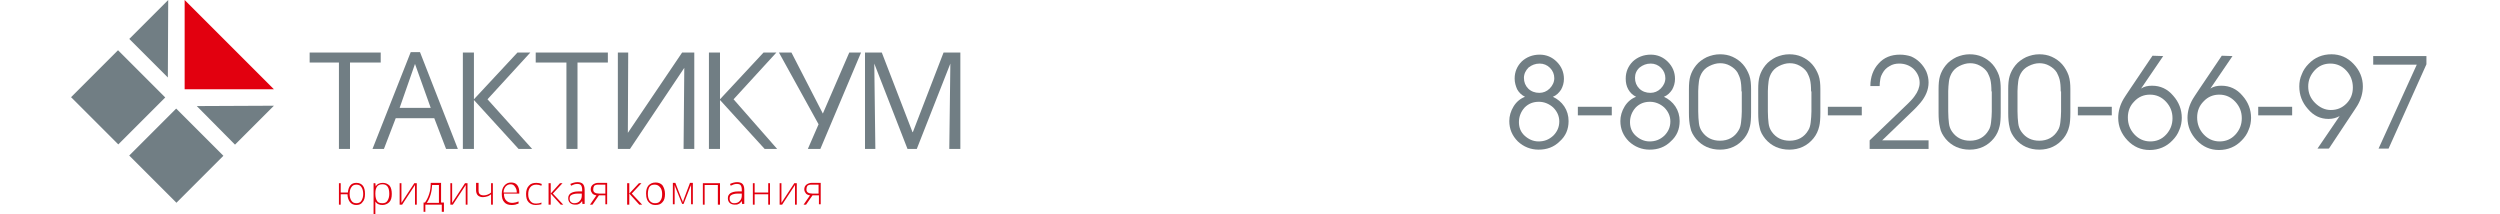 <?xml version="1.0" encoding="UTF-8"?> <!-- Generator: Adobe Illustrator 23.0.3, SVG Export Plug-In . SVG Version: 6.00 Build 0) --> <svg xmlns="http://www.w3.org/2000/svg" xmlns:xlink="http://www.w3.org/1999/xlink" id="_x31_" x="0px" y="0px" viewBox="0 0 700 60" style="enable-background:new 0 0 700 60;" xml:space="preserve"> <style type="text/css"> .st0{fill-rule:evenodd;clip-rule:evenodd;fill:#717E84;} .st1{fill-rule:evenodd;clip-rule:evenodd;fill:#E2000F;} .st2{fill:#717E84;} </style> <g> <rect x="23.8" y="17.9" transform="matrix(0.707 -0.707 0.707 0.707 -9.584 31.386)" class="st0" width="18.6" height="18.7"></rect> <rect x="40.1" y="34.2" transform="matrix(0.707 -0.707 0.707 0.707 -16.351 47.722)" class="st0" width="18.6" height="18.7"></rect> <polygon class="st0" points="76.7,29.6 55.1,29.7 65.8,40.5 "></polygon> <path class="st0" d="M98,41.7h-3.1V17.5h-8.2v-2.8h19.9v2.8H98V41.7L98,41.7z M124.9,41.7h3.3l-10.6-27.1h-2.6l-10.7,27.1h3.2 l3.3-8.6h10.8L124.9,41.7L124.9,41.7z M120.6,30.2h-8.7l4.3-12.3L120.6,30.2L120.6,30.2z M149,41.7h-3.8L132.7,28v13.7h-3.1v-27 h3.1v13.1l12.2-13.1h3.6l-12,13.1L149,41.7L149,41.7z M161.7,41.7h-3.1V17.5H150v-2.8h20.2v2.8h-8.5V41.7L161.7,41.7z M173,14.7 h2.9l-0.1,22.5L191,14.7h3.4v27h-3l0.2-22.7l-15.2,22.7H173V14.7L173,14.7z M217.6,41.7h-3.5L201.6,28v13.7h-3.1v-27h3.1v13.1 l12.2-13.1h3.6l-12,13.1L217.6,41.7L217.6,41.7z M229.7,41.7l-3.5,0l3-6.9l-11.1-20.1h3.5l8.8,17.1l7.4-17.1h3.3L229.7,41.7 L229.7,41.7z M254.1,41.7l-9.3-23.9l0.3,23.9h-2.9v-27h4.7l8.6,22.3h0.1l8.6-22.3h4.7v27h-3.1l0.3-23.9l-9.4,23.9H254.1z"></path> <path class="st1" d="M102.2,54.3c0,1-0.2,1.8-0.7,2.3c-0.4,0.6-1,0.8-1.8,0.8c-0.7,0-1.3-0.3-1.7-0.8c-0.4-0.5-0.7-1.3-0.7-2.2 h-1.9v2.9h-0.5v-6h0.5v2.6h2c0.1-0.9,0.3-1.5,0.7-2c0.4-0.5,1-0.7,1.7-0.7c0.8,0,1.4,0.3,1.8,0.8C102,52.5,102.2,53.3,102.2,54.3 L102.2,54.3z M97.9,54.3c0,0.8,0.2,1.5,0.5,1.9c0.3,0.5,0.8,0.7,1.4,0.7c0.6,0,1.1-0.2,1.4-0.7c0.3-0.5,0.5-1.1,0.5-1.9 c0-0.8-0.2-1.5-0.5-1.9c-0.3-0.5-0.8-0.7-1.4-0.7c-0.6,0-1.1,0.2-1.4,0.7C98.1,52.8,97.9,53.4,97.9,54.3L97.9,54.3z M107.1,57.4 c-0.9,0-1.6-0.3-2-1h0l0,0.5c0,0.3,0,0.6,0,0.9V60h-0.5v-8.7h0.5l0.1,0.9h0c0.4-0.7,1.1-1,2-1c0.8,0,1.4,0.3,1.9,0.8 c0.4,0.5,0.6,1.3,0.6,2.3c0,1-0.2,1.8-0.7,2.3C108.5,57.1,107.8,57.4,107.1,57.4L107.1,57.4z M107.1,56.9c0.6,0,1.1-0.2,1.4-0.7 c0.3-0.5,0.5-1.1,0.5-1.9c0-1.8-0.6-2.7-1.9-2.7c-0.7,0-1.2,0.2-1.5,0.6c-0.3,0.4-0.5,1-0.5,1.9v0.2c0,0.9,0.2,1.6,0.5,2 C105.8,56.7,106.3,56.9,107.1,56.9L107.1,56.9z M112.4,51.3v4.4l0,1.1l3.6-5.5h0.7v6h-0.5v-4.3l0-1.2l-3.6,5.5h-0.7v-6H112.4 L112.4,51.3z M124.2,59.3h-0.5v-2h-4.6v2h-0.5v-2.6h0.4c0.5-0.7,0.9-1.5,1.2-2.5c0.3-0.9,0.4-1.9,0.4-3h2.9v5.5h0.8V59.3 L124.2,59.3z M122.9,56.8v-5H121c-0.1,2-0.6,3.7-1.5,5H122.9L122.9,56.8z M126.6,51.3v4.4l0,1.1l3.6-5.5h0.7v6h-0.5v-4.3l0-1.2 l-3.6,5.5h-0.7v-6H126.6L126.6,51.3z M134,51.3v2c0,0.5,0.1,0.9,0.4,1.1c0.2,0.2,0.6,0.3,1.1,0.3c0.4,0,0.7-0.1,1-0.2 c0.3-0.1,0.7-0.3,1-0.6v-2.6h0.5v6h-0.5v-2.9c-0.4,0.3-0.7,0.5-1.1,0.6c-0.4,0.1-0.7,0.2-1.2,0.2c-0.6,0-1.1-0.2-1.4-0.5 c-0.3-0.3-0.5-0.8-0.5-1.4v-2.1H134L134,51.3z M143.2,57.4c-0.9,0-1.6-0.3-2-0.8c-0.5-0.5-0.7-1.3-0.7-2.3c0-1,0.2-1.7,0.7-2.3 c0.5-0.6,1.1-0.9,1.9-0.9c0.7,0,1.3,0.2,1.7,0.7c0.4,0.5,0.6,1.2,0.6,2v0.4h-4.3c0,0.8,0.2,1.5,0.6,1.9c0.4,0.4,0.9,0.7,1.6,0.7 c0.3,0,0.6,0,0.9-0.1c0.3,0,0.6-0.2,1-0.3V57c-0.3,0.1-0.7,0.2-0.9,0.3C143.8,57.4,143.5,57.4,143.2,57.4L143.2,57.4z M143,51.6 c-0.6,0-1,0.2-1.4,0.6c-0.3,0.4-0.6,0.9-0.6,1.7h3.7c0-0.7-0.2-1.2-0.5-1.6C143.9,51.8,143.5,51.6,143,51.6L143,51.6z M150,57.4 c-0.9,0-1.5-0.3-2-0.8c-0.5-0.5-0.7-1.3-0.7-2.3c0-1,0.3-1.8,0.8-2.3c0.5-0.6,1.2-0.8,2.1-0.8c0.5,0,1,0.1,1.5,0.3l-0.1,0.5 c-0.5-0.2-1-0.3-1.4-0.3c-0.7,0-1.3,0.2-1.7,0.7c-0.4,0.5-0.6,1.1-0.6,2c0,0.8,0.2,1.4,0.6,1.9c0.4,0.5,0.9,0.7,1.6,0.7 c0.5,0,1.1-0.1,1.5-0.3v0.5C151.1,57.3,150.6,57.4,150,57.4L150,57.4z M156.8,51.3h0.7l-2.7,2.9l2.9,3.1H157l-2.8-3.1v3.1h-0.6v-6 h0.6v2.9L156.8,51.3L156.8,51.3z M163.1,57.3l-0.1-1h0c-0.3,0.4-0.6,0.7-0.9,0.8c-0.3,0.2-0.7,0.2-1.1,0.2c-0.6,0-1.1-0.2-1.4-0.5 c-0.3-0.3-0.5-0.7-0.5-1.3c0-0.6,0.2-1,0.7-1.4c0.5-0.3,1.2-0.5,2.1-0.5l1.1,0v-0.4c0-0.6-0.1-1-0.3-1.3c-0.2-0.3-0.6-0.4-1.1-0.4 c-0.6,0-1.1,0.2-1.7,0.5l-0.2-0.5c0.7-0.3,1.3-0.5,2-0.5c0.7,0,1.2,0.2,1.5,0.5c0.3,0.3,0.5,0.9,0.5,1.6v4H163.1L163.1,57.3z M160.8,56.9c0.6,0,1.2-0.2,1.5-0.6c0.4-0.4,0.6-0.9,0.6-1.5v-0.6l-1.1,0c-0.8,0-1.5,0.2-1.8,0.4c-0.4,0.2-0.5,0.6-0.5,1 c0,0.4,0.1,0.7,0.3,0.9C160.1,56.8,160.4,56.9,160.8,56.9L160.8,56.9z M165.9,57.3h-0.7l1.8-2.6c-0.6-0.1-1-0.3-1.2-0.6 c-0.2-0.3-0.4-0.6-0.4-1.1c0-0.5,0.2-1,0.6-1.3c0.4-0.3,0.9-0.5,1.5-0.5h2.5v6h-0.5v-2.5h-1.8L165.9,57.3L165.9,57.3z M166.1,53 c0,0.4,0.1,0.7,0.4,0.9c0.3,0.2,0.7,0.3,1.2,0.3h1.8v-2.5h-2c-0.5,0-0.8,0.1-1.1,0.3C166.2,52.3,166.1,52.6,166.1,53L166.1,53z M178.9,51.3h0.7l-2.7,2.9l2.9,3.1H179l-2.8-3.1v3.1h-0.6v-6h0.6v2.9L178.9,51.3L178.9,51.3z M186.2,54.3c0,1-0.2,1.8-0.7,2.3 c-0.5,0.6-1.1,0.8-2,0.8c-0.5,0-1-0.1-1.4-0.4c-0.4-0.3-0.7-0.6-0.9-1.1c-0.2-0.5-0.3-1-0.3-1.7c0-1,0.2-1.7,0.7-2.3 c0.5-0.5,1.1-0.8,2-0.8c0.8,0,1.5,0.3,1.9,0.8C185.9,52.5,186.2,53.3,186.2,54.3L186.2,54.3z M181.4,54.3c0,0.8,0.2,1.5,0.5,1.9 c0.4,0.5,0.9,0.7,1.5,0.7c0.7,0,1.2-0.2,1.5-0.7c0.4-0.5,0.5-1.1,0.5-1.9c0-0.8-0.2-1.5-0.6-1.9c-0.4-0.5-0.9-0.7-1.5-0.7 c-0.7,0-1.2,0.2-1.5,0.7C181.6,52.8,181.4,53.4,181.4,54.3L181.4,54.3z M191.2,56.7l0.3-1l1.7-4.5h0.8v6h-0.5v-5.4 c-0.1,0.2-0.2,0.5-0.3,0.7c-0.1,0.2-0.7,1.8-1.8,4.6H191l-1.7-4.2c-0.1-0.2-0.1-0.3-0.2-0.5c-0.1-0.2-0.1-0.4-0.2-0.6v5.4h-0.5v-6 h0.7l1.7,4.4C191,56,191.2,56.4,191.2,56.7L191.2,56.7z M197.3,57.3h-0.5v-6h4.8v6H201v-5.5h-3.7V57.3L197.3,57.3z M207.8,57.3 l-0.1-1h0c-0.3,0.4-0.6,0.7-0.9,0.8c-0.3,0.2-0.7,0.2-1.1,0.2c-0.6,0-1.1-0.2-1.4-0.5c-0.3-0.3-0.5-0.7-0.5-1.3 c0-0.6,0.2-1,0.7-1.4c0.5-0.3,1.2-0.5,2.1-0.5l1.1,0v-0.4c0-0.6-0.1-1-0.3-1.3c-0.2-0.3-0.6-0.4-1.1-0.4c-0.6,0-1.1,0.2-1.7,0.5 l-0.2-0.5c0.7-0.3,1.3-0.5,2-0.5c0.7,0,1.2,0.2,1.5,0.5c0.3,0.3,0.5,0.9,0.5,1.6v4H207.8L207.8,57.3z M205.6,56.9 c0.6,0,1.2-0.2,1.5-0.6c0.4-0.4,0.6-0.9,0.6-1.5v-0.6l-1.1,0c-0.8,0-1.5,0.2-1.8,0.4c-0.4,0.2-0.5,0.6-0.5,1c0,0.4,0.1,0.7,0.3,0.9 C204.8,56.8,205.2,56.9,205.6,56.9L205.6,56.9z M211.3,51.3v2.6h3.8v-2.6h0.5v6h-0.5v-2.9h-3.8v2.9h-0.5v-6H211.3L211.3,51.3z M218.8,51.3v4.4l0,1.1l3.6-5.5h0.7v6h-0.5v-4.3l0-1.2l-3.6,5.5h-0.7v-6H218.8L218.8,51.3z M225.7,57.3H225l1.8-2.6 c-0.6-0.1-1-0.3-1.2-0.6c-0.2-0.3-0.4-0.6-0.4-1.1c0-0.5,0.2-1,0.6-1.3c0.4-0.3,0.9-0.5,1.5-0.5h2.5v6h-0.5v-2.5h-1.8L225.7,57.3 L225.7,57.3z M225.8,53c0,0.4,0.1,0.7,0.4,0.9c0.3,0.2,0.7,0.3,1.2,0.3h1.8v-2.5h-2c-0.5,0-0.8,0.1-1.1,0.3 C225.9,52.3,225.8,52.6,225.8,53z"></path> <polygon class="st1" points="76.7,25 51.7,0 51.7,25 "></polygon> <polygon class="st0" points="47.1,0 47,21.7 36.2,10.9 "></polygon> </g> <g> <path class="st2" d="M424.1,22c0-1.9,0.7-3.5,2-4.8c1.3-1.2,3-1.9,5-1.9c1.9,0,3.5,0.7,4.8,2c1.3,1.3,2,2.9,2,4.8 c0,1.1-0.3,2.1-0.8,3c-0.6,0.9-1.3,1.6-2.3,2c1.3,0.6,2.4,1.5,3.2,2.7c0.8,1.2,1.2,2.6,1.2,4.1c0,2.3-0.8,4.2-2.5,5.7 c-1.6,1.6-3.6,2.3-5.9,2.3c-2.2,0-4.2-0.8-5.8-2.3c-1.6-1.6-2.4-3.5-2.4-5.7c0-1.4,0.4-2.8,1.2-4.1c0.8-1.3,1.9-2.2,3.2-2.7 c-1-0.5-1.7-1.2-2.2-2.1C424.4,24.1,424.1,23.1,424.1,22z M425.3,34.2c0,1.5,0.5,2.8,1.6,3.8c1.1,1,2.4,1.6,3.9,1.6 c1.6,0,2.9-0.5,4.1-1.6c1.1-1.1,1.7-2.4,1.7-4c0-1.5-0.6-2.8-1.7-3.9c-1.1-1-2.5-1.6-4-1.6c-1.6,0-2.9,0.5-4,1.6 C425.9,31.2,425.3,32.6,425.3,34.2z M426.7,21.8c0,1.2,0.4,2.2,1.2,3c0.8,0.8,1.9,1.2,3.1,1.2c1.1,0,2.1-0.4,2.9-1.2 c0.8-0.8,1.3-1.8,1.3-2.9s-0.4-2.1-1.2-2.9c-0.8-0.8-1.8-1.2-2.9-1.2c-1.2,0-2.2,0.4-3.1,1.1C427.2,19.7,426.7,20.7,426.7,21.8z"></path> <path class="st2" d="M451.3,29.9v2.4h-9.5v-2.4H451.3z"></path> <path class="st2" d="M455.2,22c0-1.9,0.7-3.5,2-4.8c1.3-1.2,3-1.9,5-1.9c1.9,0,3.5,0.7,4.8,2c1.3,1.3,2,2.9,2,4.8 c0,1.1-0.3,2.1-0.8,3c-0.6,0.9-1.3,1.6-2.3,2c1.3,0.6,2.4,1.5,3.2,2.7c0.8,1.2,1.2,2.6,1.2,4.1c0,2.3-0.8,4.2-2.5,5.7 c-1.6,1.6-3.6,2.3-5.9,2.3c-2.2,0-4.2-0.8-5.8-2.3c-1.6-1.6-2.4-3.5-2.4-5.7c0-1.4,0.4-2.8,1.2-4.1c0.8-1.3,1.9-2.2,3.2-2.7 c-1-0.5-1.7-1.2-2.2-2.1S455.2,23.1,455.2,22z M456.4,34.2c0,1.5,0.5,2.8,1.6,3.8c1.1,1,2.4,1.6,3.9,1.6c1.6,0,2.9-0.5,4.1-1.6 c1.1-1.1,1.7-2.4,1.7-4c0-1.5-0.6-2.8-1.7-3.9c-1.1-1-2.5-1.6-4-1.6c-1.6,0-2.9,0.5-4,1.6C457,31.2,456.4,32.6,456.4,34.2z M457.8,21.8c0,1.2,0.4,2.2,1.2,3c0.8,0.8,1.9,1.2,3.1,1.2c1.1,0,2.1-0.4,2.9-1.2c0.8-0.8,1.3-1.8,1.3-2.9s-0.4-2.1-1.2-2.9 c-0.8-0.8-1.8-1.2-2.9-1.2c-1.2,0-2.2,0.4-3.1,1.1C458.2,19.7,457.8,20.7,457.8,21.8z"></path> <path class="st2" d="M472.9,25c0-1.5,0.1-2.7,0.4-3.7c0.3-1,0.8-2,1.6-3c0.8-1,1.8-1.7,3-2.3c1.2-0.5,2.4-0.8,3.7-0.8 c1.2,0,2.4,0.2,3.5,0.7c1.1,0.5,2.1,1.2,2.9,2.1c0.8,0.9,1.4,2,1.8,3.1s0.5,2.5,0.5,3.8v6.7c0,1.6-0.1,2.9-0.3,3.7 c-0.3,1.3-0.8,2.4-1.6,3.4c-1.7,2.1-4,3.2-6.8,3.2c-2.7,0-5-1-6.7-3c-0.8-1-1.4-2-1.6-3.2c-0.3-1.2-0.4-2.5-0.4-4.1V25z M487.6,25.6c0-1.4-0.1-2.5-0.3-3.3c-0.2-0.8-0.5-1.4-0.8-2c-0.5-0.8-1.2-1.4-2.1-1.9c-0.9-0.5-1.8-0.7-2.8-0.7c-1,0-2,0.3-3,0.8 c-1,0.5-1.7,1.2-2.2,2.1c-0.3,0.6-0.6,1.3-0.7,2.2c-0.1,0.9-0.2,1.8-0.2,2.7v5.7c0,1.3,0.1,2.4,0.2,3.3c0.1,0.9,0.4,1.7,0.9,2.4 c1.2,1.7,2.9,2.5,5,2.5c2.3,0,4.1-1,5.2-2.9c0.4-0.6,0.6-1.4,0.7-2.3c0.1-0.9,0.2-2,0.2-3V25.6z"></path> <path class="st2" d="M492.3,25c0-1.5,0.1-2.7,0.4-3.7c0.3-1,0.8-2,1.6-3c0.8-1,1.8-1.7,3-2.3c1.2-0.5,2.4-0.8,3.7-0.8 c1.2,0,2.4,0.2,3.5,0.7c1.1,0.5,2.1,1.2,2.9,2.1c0.8,0.9,1.4,2,1.8,3.1s0.5,2.5,0.5,3.8v6.7c0,1.6-0.1,2.9-0.3,3.7 c-0.3,1.3-0.8,2.4-1.6,3.4c-1.7,2.1-4,3.2-6.8,3.2c-2.7,0-5-1-6.7-3c-0.8-1-1.4-2-1.6-3.2c-0.3-1.2-0.4-2.5-0.4-4.1V25z M507.1,25.6c0-1.4-0.1-2.5-0.3-3.3c-0.2-0.8-0.5-1.4-0.8-2c-0.5-0.8-1.2-1.4-2.1-1.9c-0.9-0.5-1.8-0.7-2.8-0.7c-1,0-2,0.3-3,0.8 c-1,0.5-1.7,1.2-2.2,2.1c-0.3,0.6-0.6,1.3-0.7,2.2c-0.1,0.9-0.2,1.8-0.2,2.7v5.7c0,1.3,0.1,2.4,0.2,3.3c0.1,0.9,0.4,1.7,0.9,2.4 c1.2,1.7,2.9,2.5,5,2.5c2.3,0,4.1-1,5.2-2.9c0.4-0.6,0.6-1.4,0.7-2.3c0.1-0.9,0.2-2,0.2-3V25.6z"></path> <path class="st2" d="M521.3,29.9v2.4h-9.5v-2.4H521.3z"></path> <path class="st2" d="M523.5,39.3l9.9-9.5c1.4-1.3,2.3-2.3,2.7-2.9c0.9-1.2,1.4-2.5,1.4-3.7c0-1.5-0.6-2.8-1.7-3.9 c-1.1-1-2.5-1.5-4-1.5c-1,0-1.9,0.2-2.7,0.7c-0.9,0.5-1.5,1.1-2,2c-0.3,0.5-0.5,1-0.6,1.6c-0.1,0.6-0.2,1.3-0.2,2h-2.6 c0-2.5,0.8-4.7,2.3-6.3c1.5-1.7,3.5-2.5,6-2.5c1.1,0,2.2,0.2,3.1,0.5c0.9,0.4,1.7,0.9,2.5,1.7c0.8,0.8,1.4,1.7,1.8,2.6 c0.4,1,0.6,2,0.6,3c0,2-0.8,3.9-2.3,5.7c-0.5,0.6-1.4,1.6-2.7,2.8l-8,7.7H540v2.4h-16.5V39.3z"></path> <path class="st2" d="M542.8,25c0-1.5,0.1-2.7,0.4-3.7c0.3-1,0.8-2,1.6-3c0.8-1,1.8-1.7,3-2.3c1.2-0.5,2.4-0.8,3.7-0.8 c1.2,0,2.4,0.2,3.5,0.7c1.1,0.5,2.1,1.2,2.9,2.1c0.8,0.9,1.4,2,1.8,3.1c0.4,1.2,0.5,2.5,0.5,3.8v6.7c0,1.6-0.1,2.9-0.3,3.7 c-0.3,1.3-0.8,2.4-1.6,3.4c-1.7,2.1-4,3.2-6.8,3.2c-2.7,0-5-1-6.7-3c-0.8-1-1.4-2-1.6-3.2c-0.3-1.2-0.4-2.5-0.4-4.1V25z M557.6,25.6c0-1.4-0.1-2.5-0.3-3.3c-0.2-0.8-0.5-1.4-0.8-2c-0.5-0.8-1.2-1.4-2.1-1.9c-0.9-0.5-1.8-0.7-2.8-0.7c-1,0-2,0.3-3,0.8 c-1,0.5-1.7,1.2-2.2,2.1c-0.3,0.6-0.6,1.3-0.7,2.2c-0.1,0.9-0.2,1.8-0.2,2.7v5.7c0,1.3,0.1,2.4,0.2,3.3c0.1,0.9,0.4,1.7,0.9,2.4 c1.2,1.7,2.9,2.5,5,2.5c2.3,0,4.1-1,5.2-2.9c0.4-0.6,0.6-1.4,0.7-2.3c0.1-0.9,0.2-2,0.2-3V25.6z"></path> <path class="st2" d="M562.3,25c0-1.5,0.1-2.7,0.4-3.7c0.3-1,0.8-2,1.6-3c0.8-1,1.8-1.7,3-2.3c1.2-0.5,2.4-0.8,3.7-0.8 c1.2,0,2.4,0.2,3.5,0.7c1.1,0.5,2.1,1.2,2.9,2.1c0.8,0.9,1.4,2,1.8,3.1c0.4,1.2,0.5,2.5,0.5,3.8v6.7c0,1.6-0.1,2.9-0.3,3.7 c-0.3,1.3-0.8,2.4-1.6,3.4c-1.7,2.1-4,3.2-6.8,3.2c-2.7,0-5-1-6.7-3c-0.8-1-1.4-2-1.6-3.2c-0.3-1.2-0.4-2.5-0.4-4.1V25z M577,25.6 c0-1.4-0.1-2.5-0.3-3.3c-0.2-0.8-0.5-1.4-0.8-2c-0.5-0.8-1.2-1.4-2.1-1.9c-0.9-0.5-1.8-0.7-2.8-0.7c-1,0-2,0.3-3,0.8 c-1,0.5-1.7,1.2-2.2,2.1c-0.3,0.6-0.6,1.3-0.7,2.2c-0.1,0.9-0.2,1.8-0.2,2.7v5.7c0,1.3,0.1,2.4,0.2,3.3c0.1,0.9,0.4,1.7,0.9,2.4 c1.2,1.7,2.9,2.5,5,2.5c2.3,0,4.1-1,5.2-2.9c0.4-0.6,0.6-1.4,0.7-2.3c0.1-0.9,0.2-2,0.2-3V25.6z"></path> <path class="st2" d="M591.3,29.9v2.4h-9.5v-2.4H591.3z"></path> <path class="st2" d="M605.7,15.7l-6.2,9.1c0.9-0.6,1.9-0.8,3.1-0.8c2.3,0,4.3,0.9,5.9,2.8c1.6,1.8,2.4,3.9,2.4,6.2 c0,1.1-0.2,2.3-0.7,3.4c-0.4,1.1-1.1,2.1-1.9,2.9c-1.7,1.8-3.9,2.7-6.4,2.7c-2.4,0-4.5-0.9-6.2-2.7c-1.7-1.8-2.6-3.9-2.6-6.3 c0-1.8,0.5-3.6,1.5-5.3c0.2-0.3,0.8-1.3,1.9-2.9l6.2-9.2L605.7,15.7z M595.8,32.9c0,1.8,0.6,3.4,1.8,4.7c1.2,1.3,2.7,2,4.5,2 c1.7,0,3.2-0.6,4.4-1.9c1.2-1.3,1.8-2.8,1.8-4.6c0-1.8-0.6-3.3-1.8-4.6c-1.2-1.3-2.7-2-4.5-2c-1.7,0-3.2,0.6-4.4,1.9 C596.4,29.6,595.8,31.1,595.8,32.9z"></path> <path class="st2" d="M625.1,15.7l-6.2,9.1c0.9-0.6,1.9-0.8,3.1-0.8c2.3,0,4.3,0.9,5.9,2.8c1.6,1.8,2.4,3.9,2.4,6.2 c0,1.1-0.2,2.3-0.7,3.4c-0.4,1.1-1.1,2.1-1.9,2.9c-1.7,1.8-3.9,2.7-6.4,2.7c-2.4,0-4.5-0.9-6.2-2.7c-1.7-1.8-2.6-3.9-2.6-6.3 c0-1.8,0.5-3.6,1.5-5.3c0.2-0.3,0.8-1.3,1.9-2.9l6.2-9.2L625.1,15.7z M615.2,32.9c0,1.8,0.6,3.4,1.8,4.7c1.2,1.3,2.7,2,4.5,2 c1.7,0,3.2-0.6,4.4-1.9c1.2-1.3,1.8-2.8,1.8-4.6c0-1.8-0.6-3.3-1.8-4.6c-1.2-1.3-2.7-2-4.5-2c-1.7,0-3.2,0.6-4.4,1.9 C615.8,29.6,615.2,31.1,615.2,32.9z"></path> <path class="st2" d="M641.8,29.9v2.4h-9.5v-2.4H641.8z"></path> <path class="st2" d="M648.9,41.6l6.2-9.1c-0.9,0.5-1.9,0.8-3.1,0.8c-2.3,0-4.2-0.9-5.8-2.8c-1.6-1.8-2.4-3.9-2.4-6.3 c0-1.2,0.2-2.3,0.7-3.4c0.4-1.1,1.1-2.1,1.9-2.9c1.7-1.8,3.9-2.7,6.4-2.7c2.4,0,4.5,0.9,6.2,2.7c1.7,1.8,2.6,3.9,2.6,6.3 c0,1.8-0.5,3.6-1.5,5.3c-0.2,0.3-0.8,1.3-1.9,2.9l-6.1,9.2L648.9,41.6z M652.6,30.8c1.8,0,3.2-0.6,4.4-1.8c1.2-1.2,1.8-2.7,1.8-4.5 c0-1.8-0.6-3.4-1.8-4.7s-2.7-2-4.5-2c-1.7,0-3.2,0.6-4.4,1.9c-1.2,1.3-1.8,2.8-1.8,4.5c0,1.8,0.6,3.3,1.9,4.6 C649.5,30.1,651,30.8,652.6,30.8z"></path> <path class="st2" d="M676.7,18.1h-12.2v-2.4h14.9l0,2.3l-10.6,23.6l-2.8,0L676.7,18.1z"></path> </g> </svg> 